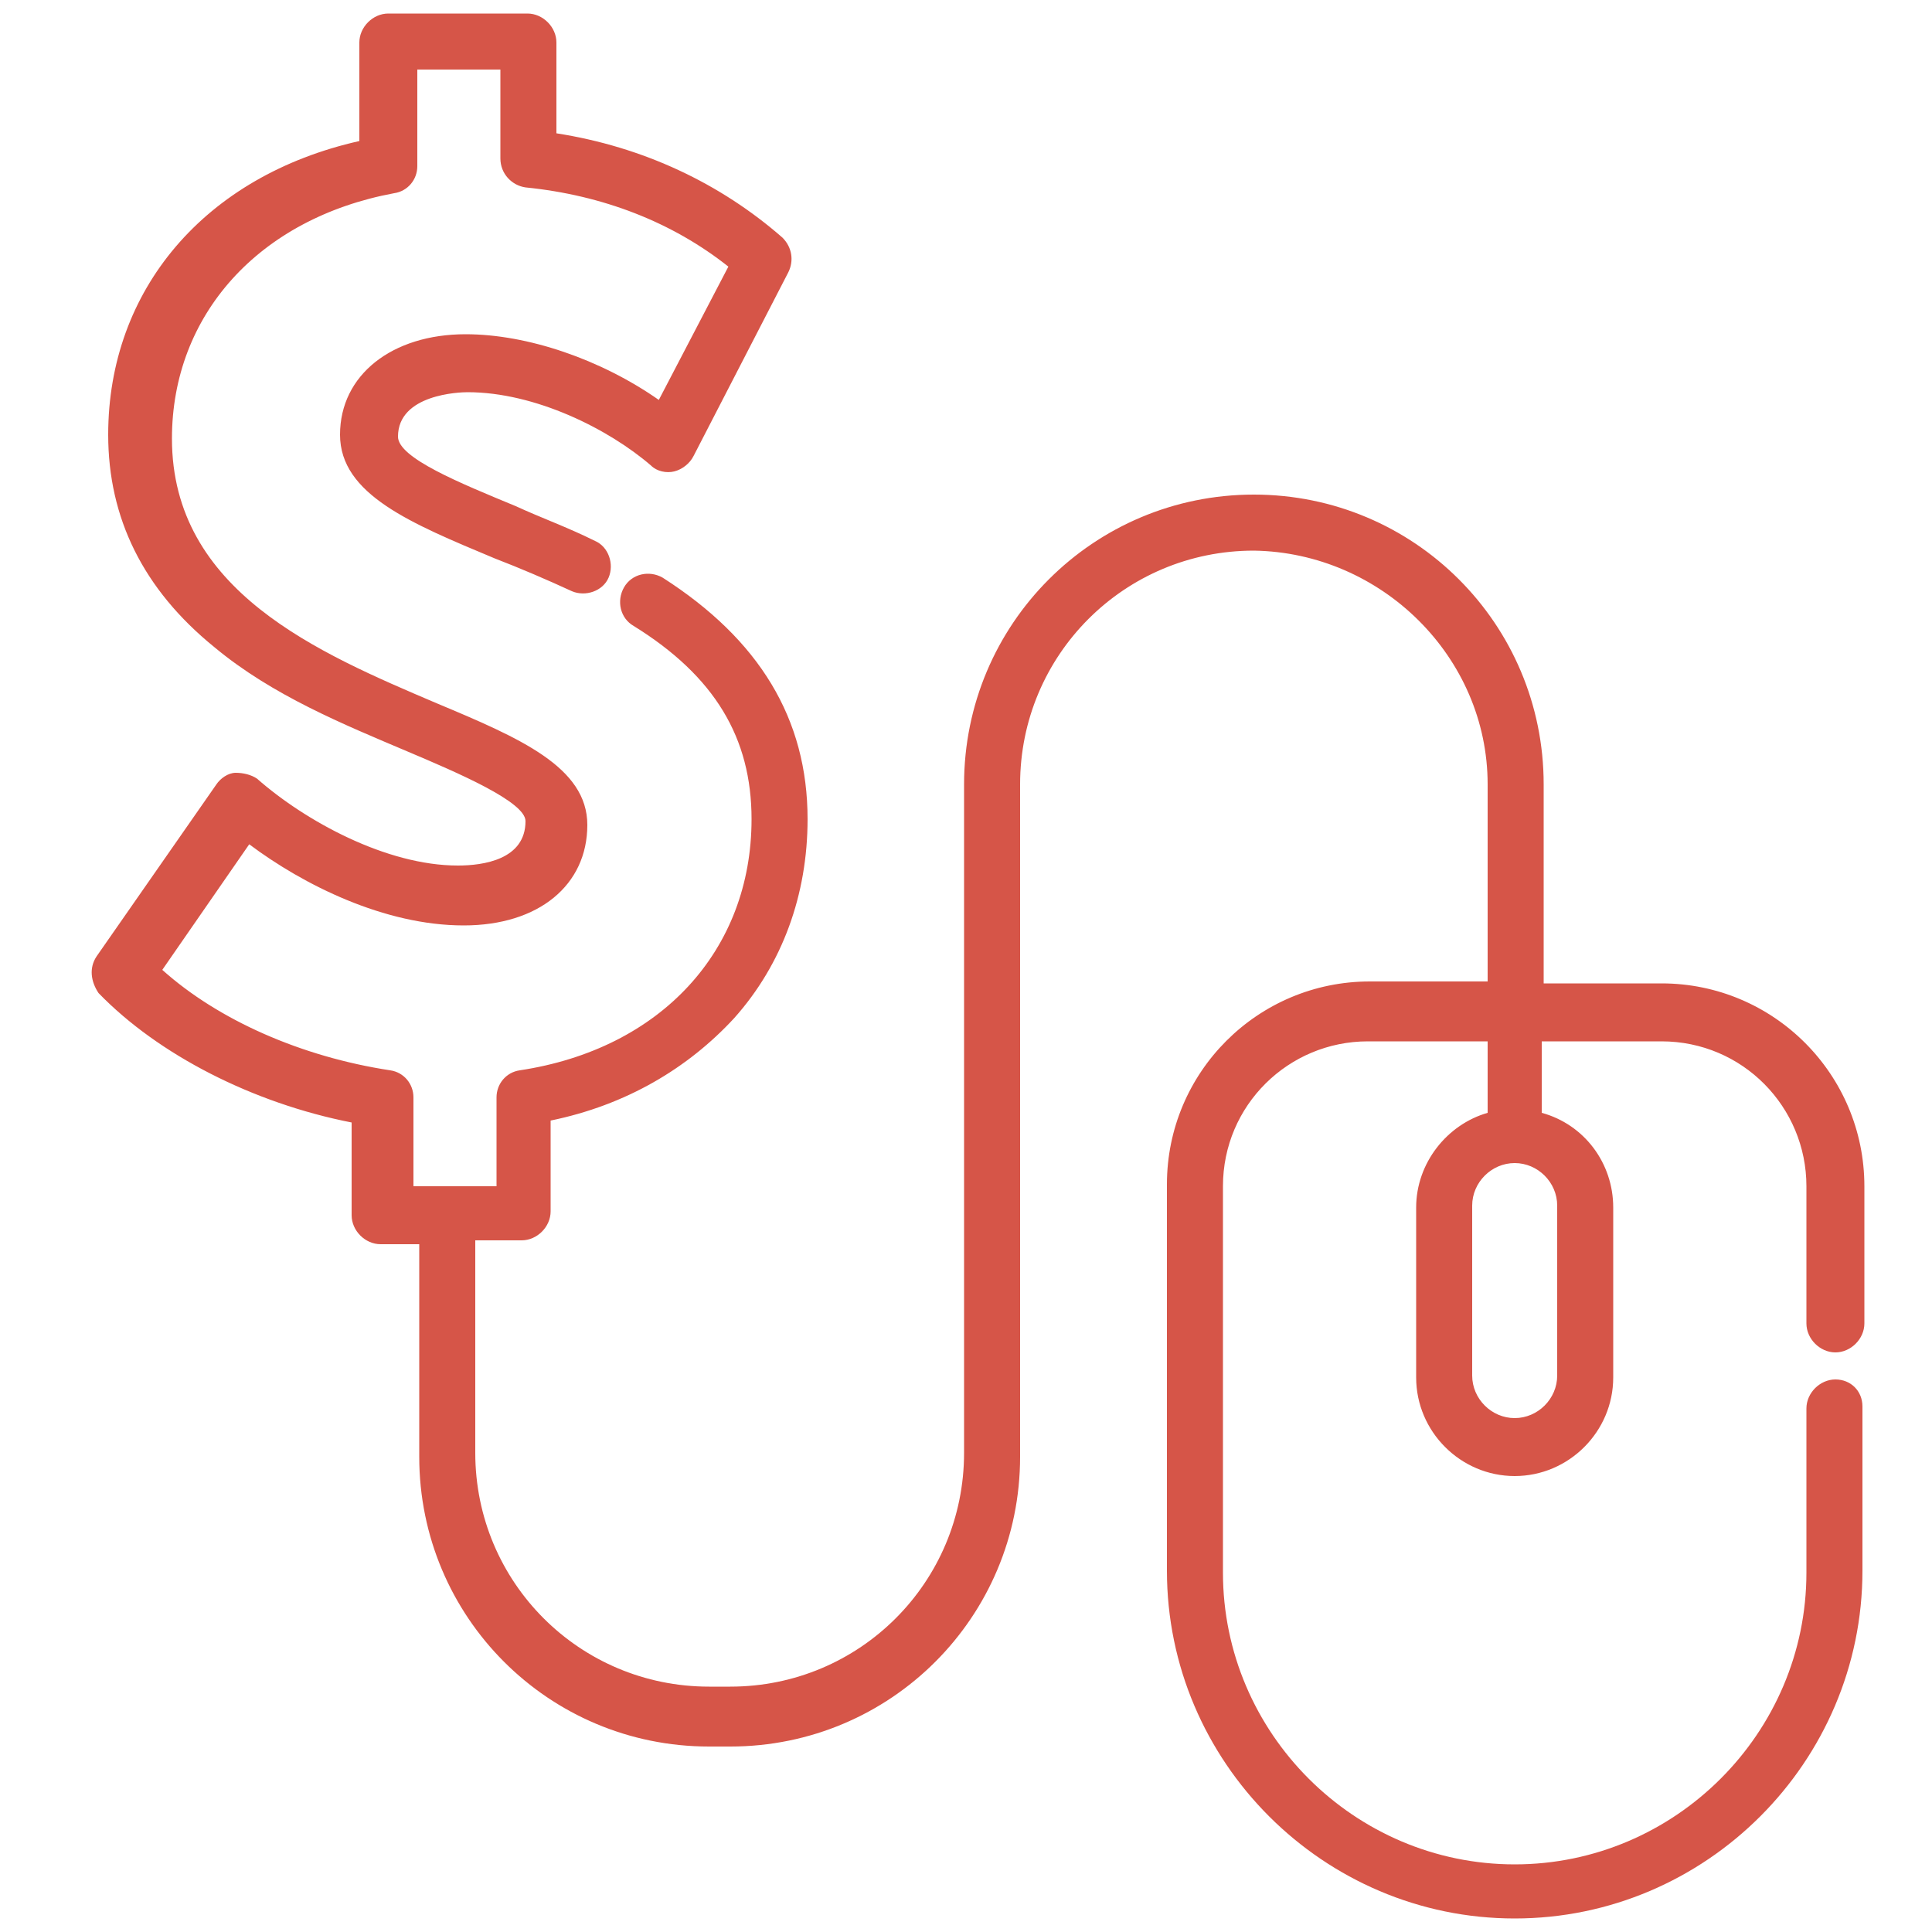 <?xml version="1.0" encoding="utf-8"?>
<!-- Generator: Adobe Illustrator 24.0.2, SVG Export Plug-In . SVG Version: 6.00 Build 0)  -->
<svg version="1.1" id="Layer_1" xmlns="http://www.w3.org/2000/svg" xmlns:xlink="http://www.w3.org/1999/xlink" x="0px" y="0px"
	 viewBox="0 0 100 100" style="enable-background:new 0 0 100 100;" xml:space="preserve">
<style type="text/css">
	.st0{fill:#D65548;}
</style>
<path class="st0" d="M78.4,60.2c1.2,0,2.2,1,2.2,2.2v8.8c0,1.2-1,2.2-2.2,2.2c-1.2,0-2.2-1-2.2-2.2v-8.8
	C76.2,61.2,77.2,60.2,78.4,60.2 M95,71.4c-0.8,0-1.5,0.7-1.5,1.5v8.5c0,8.3-6.8,15.1-15.1,15.1c-8.3,0-15.1-6.8-15.1-15.1v-20
	c0-4.2,3.4-7.5,7.5-7.5H77v3.7c-2.1,0.6-3.7,2.6-3.7,4.9v8.8c0,2.8,2.3,5.1,5.1,5.1c2.8,0,5.1-2.3,5.1-5.1v-8.8
	c0-2.3-1.5-4.3-3.7-4.9v-3.7H86c4.2,0,7.5,3.4,7.5,7.5v7.1c0,0.8,0.7,1.5,1.5,1.5c0.8,0,1.5-0.7,1.5-1.5v-7.1
	c0-5.8-4.7-10.5-10.5-10.5h-6.1V40.6c0-8.3-6.7-15-15-15c-8.3,0-15,6.7-15,15v34.6c0,6.7-5.4,12.1-12.1,12.1h-1.1
	c-6.7,0-12.1-5.4-12.1-12.1v-11H27c0.8,0,1.5-0.7,1.5-1.5V58c3.9-0.8,7.1-2.7,9.5-5.3c2.5-2.8,3.8-6.4,3.8-10.3
	c0-5.2-2.5-9.3-7.5-12.5c-0.7-0.4-1.6-0.2-2,0.5c-0.4,0.7-0.2,1.6,0.5,2c4.2,2.6,6.1,5.8,6.1,10c0,6.8-4.7,11.9-12,13
	c-0.7,0.1-1.2,0.7-1.2,1.4v4.6h-4.3v-4.6c0-0.7-0.5-1.3-1.2-1.4c-4.6-0.7-8.9-2.6-11.8-5.2l4.5-6.5c2.8,2.1,7,4.2,11.1,4.2
	c3.9,0,6.4-2.1,6.4-5.2c0-3-3.5-4.5-7.8-6.3c-6.1-2.6-13.7-5.8-13.7-13.7c0-6.4,4.5-11.4,11.5-12.7c0.7-0.1,1.2-0.7,1.2-1.4V3.6h4.3
	v4.6c0,0.8,0.6,1.4,1.3,1.5c4,0.4,7.6,1.8,10.5,4.1l-3.6,6.9c-3-2.1-6.8-3.4-10-3.4c-3.8,0-6.5,2.1-6.5,5.2c0,3.1,3.7,4.6,8,6.4
	c1.3,0.5,2.7,1.1,4,1.7c0.7,0.3,1.6,0,1.9-0.7c0.3-0.7,0-1.6-0.7-1.9c-1.4-0.7-2.8-1.2-4.1-1.8c-2.9-1.2-6.1-2.5-6.1-3.6
	c0-2.2,3.2-2.3,3.6-2.3c3.5,0,7.3,1.9,9.5,3.8c0.3,0.3,0.8,0.4,1.2,0.3c0.4-0.1,0.8-0.4,1-0.8l4.9-9.5c0.3-0.6,0.2-1.3-0.3-1.8
	c-3.2-2.8-7.2-4.7-11.7-5.4V2.2c0-0.8-0.7-1.5-1.5-1.5h-7.2c-0.8,0-1.5,0.7-1.5,1.5v5.1C10.6,9.1,5.6,15,5.6,22.5
	c0,4.3,1.8,8,5.5,11c3,2.5,6.7,4,10,5.4c2.6,1.1,6.1,2.6,6.1,3.6c0,2-2.2,2.3-3.5,2.3c-3.7,0-7.9-2.3-10.4-4.5
	C13,40.1,12.6,40,12.2,40c-0.4,0-0.8,0.3-1,0.6L5,49.5c-0.4,0.6-0.3,1.3,0.1,1.9c3.1,3.2,8,5.7,13.1,6.7v4.8c0,0.8,0.7,1.5,1.5,1.5
	h2v11c0,8.3,6.7,15,15,15h1.1c8.3,0,15-6.7,15-15V40.6c0-6.7,5.4-12.1,12.1-12.1C71.5,28.6,77,34,77,40.6v10.2h-6.1
	c-5.8,0-10.5,4.7-10.5,10.5v20c0,9.9,8.1,18,18,18c9.9,0,18-8.1,18-18v-8.5C96.4,72,95.8,71.4,95,71.4"/>
</svg>
